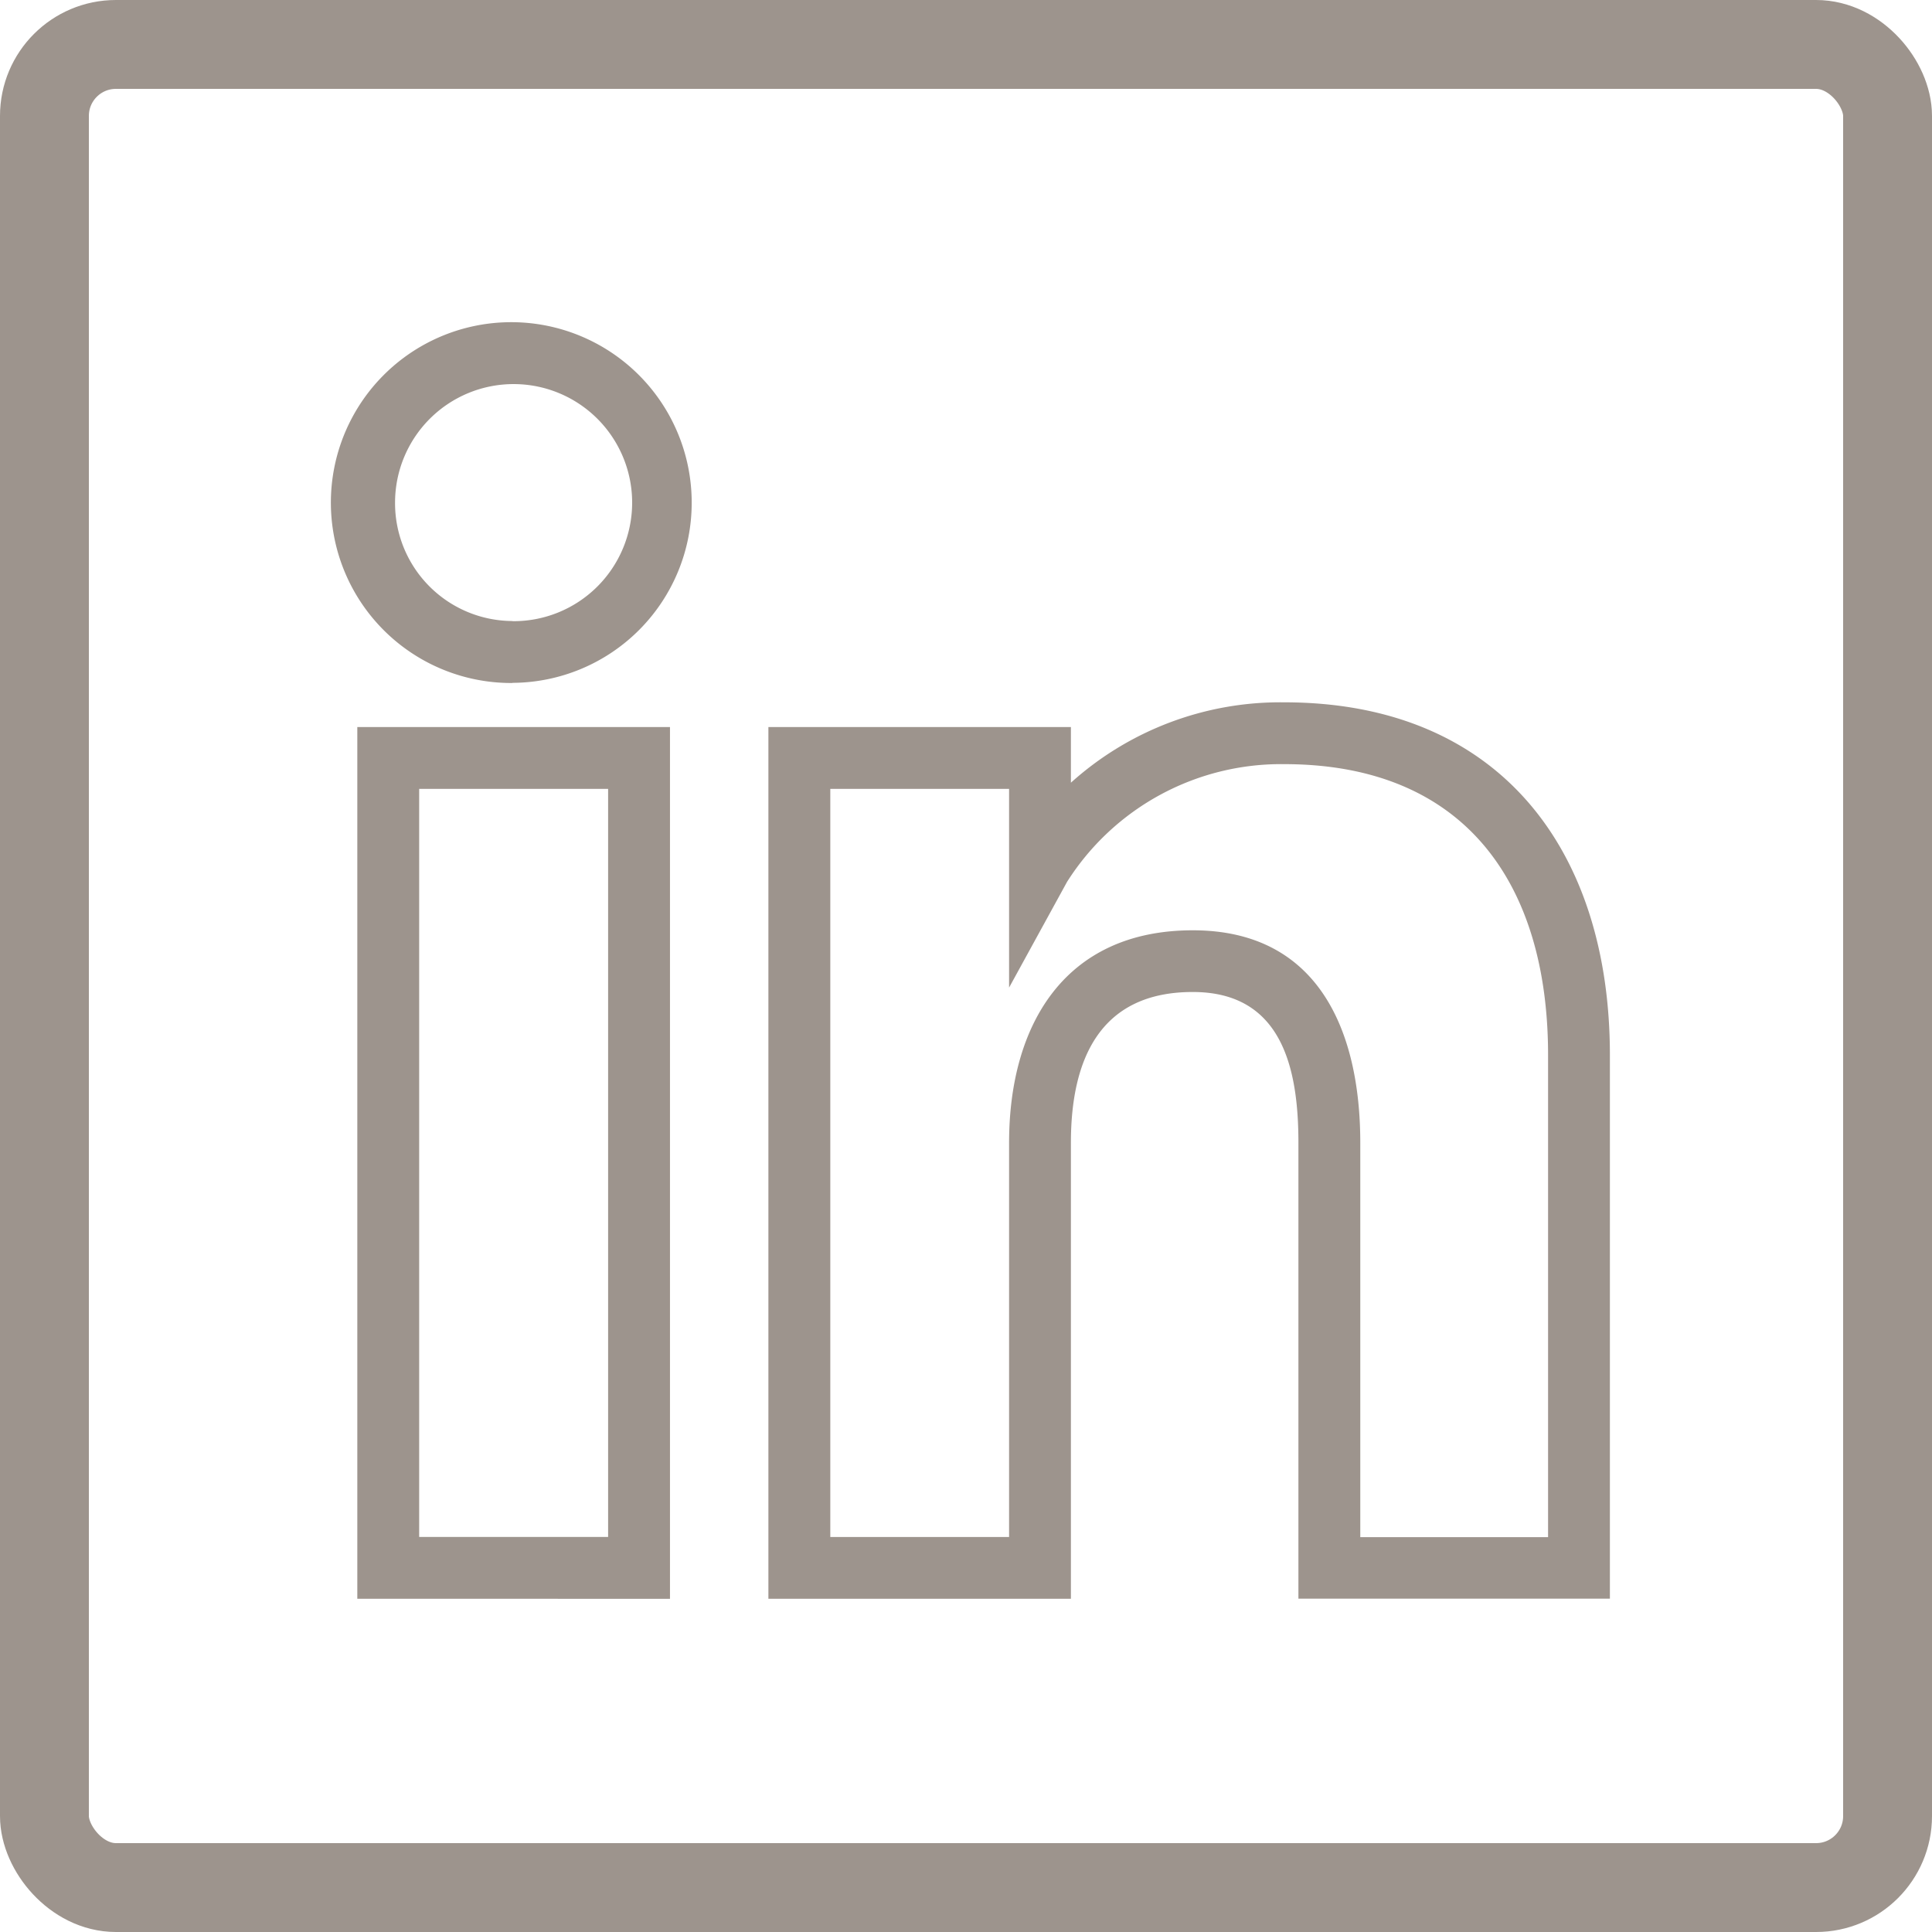 <svg xmlns="http://www.w3.org/2000/svg" width="50" height="50" viewBox="0 0 50 50">
  <g id="Group_106741" data-name="Group 106741" transform="translate(-1867.713 14159)">
    <g id="Layer_x0020_1" transform="translate(1876.336 -14150.665)">
      <path id="Path_110414" data-name="Path 110414" d="M136.355,165.511h4.89V146.151h-4.89Zm15.267-10.2c0-3.054,1.44-5.5,4.755-5.5,3.274,0,4.334,2.638,4.334,5.5v10.205h4.86V153.04c0-4.431-2.147-7.529-6.83-7.529a6.556,6.556,0,0,0-5.619,3.047l-1.5,2.736v-5.143h-4.627v19.361h4.627Zm1.6,0v11.8h-7.829V144.551h7.829v1.44a8.1,8.1,0,0,1,5.519-2.08c5.566,0,8.43,3.813,8.43,9.13v14.067H159.11v-11.8c0-1.924-.424-3.9-2.733-3.9C153.969,151.406,153.222,153.157,153.222,155.309Zm-14.453-13.5a3.068,3.068,0,1,0-3.038-3.069A3.05,3.05,0,0,0,138.769,141.807Zm0,1.6a4.669,4.669,0,1,1,4.639-4.669A4.659,4.659,0,0,1,138.769,143.407Zm-4.015,23.7V144.551h8.092v22.561Z" transform="translate(-134.13 -134.07)" fill="#9d948d"/>
    </g>
    <g id="Rectangle_42998" data-name="Rectangle 42998" transform="translate(1867.713 -14159)" fill="none" stroke="#9d948d" stroke-width="2.3">
      <rect width="50" height="50" rx="3" stroke="none"/>
      <rect x="1.15" y="1.15" width="47.7" height="47.7" rx="1.85" fill="none"/>
    </g>
  </g>
</svg>
